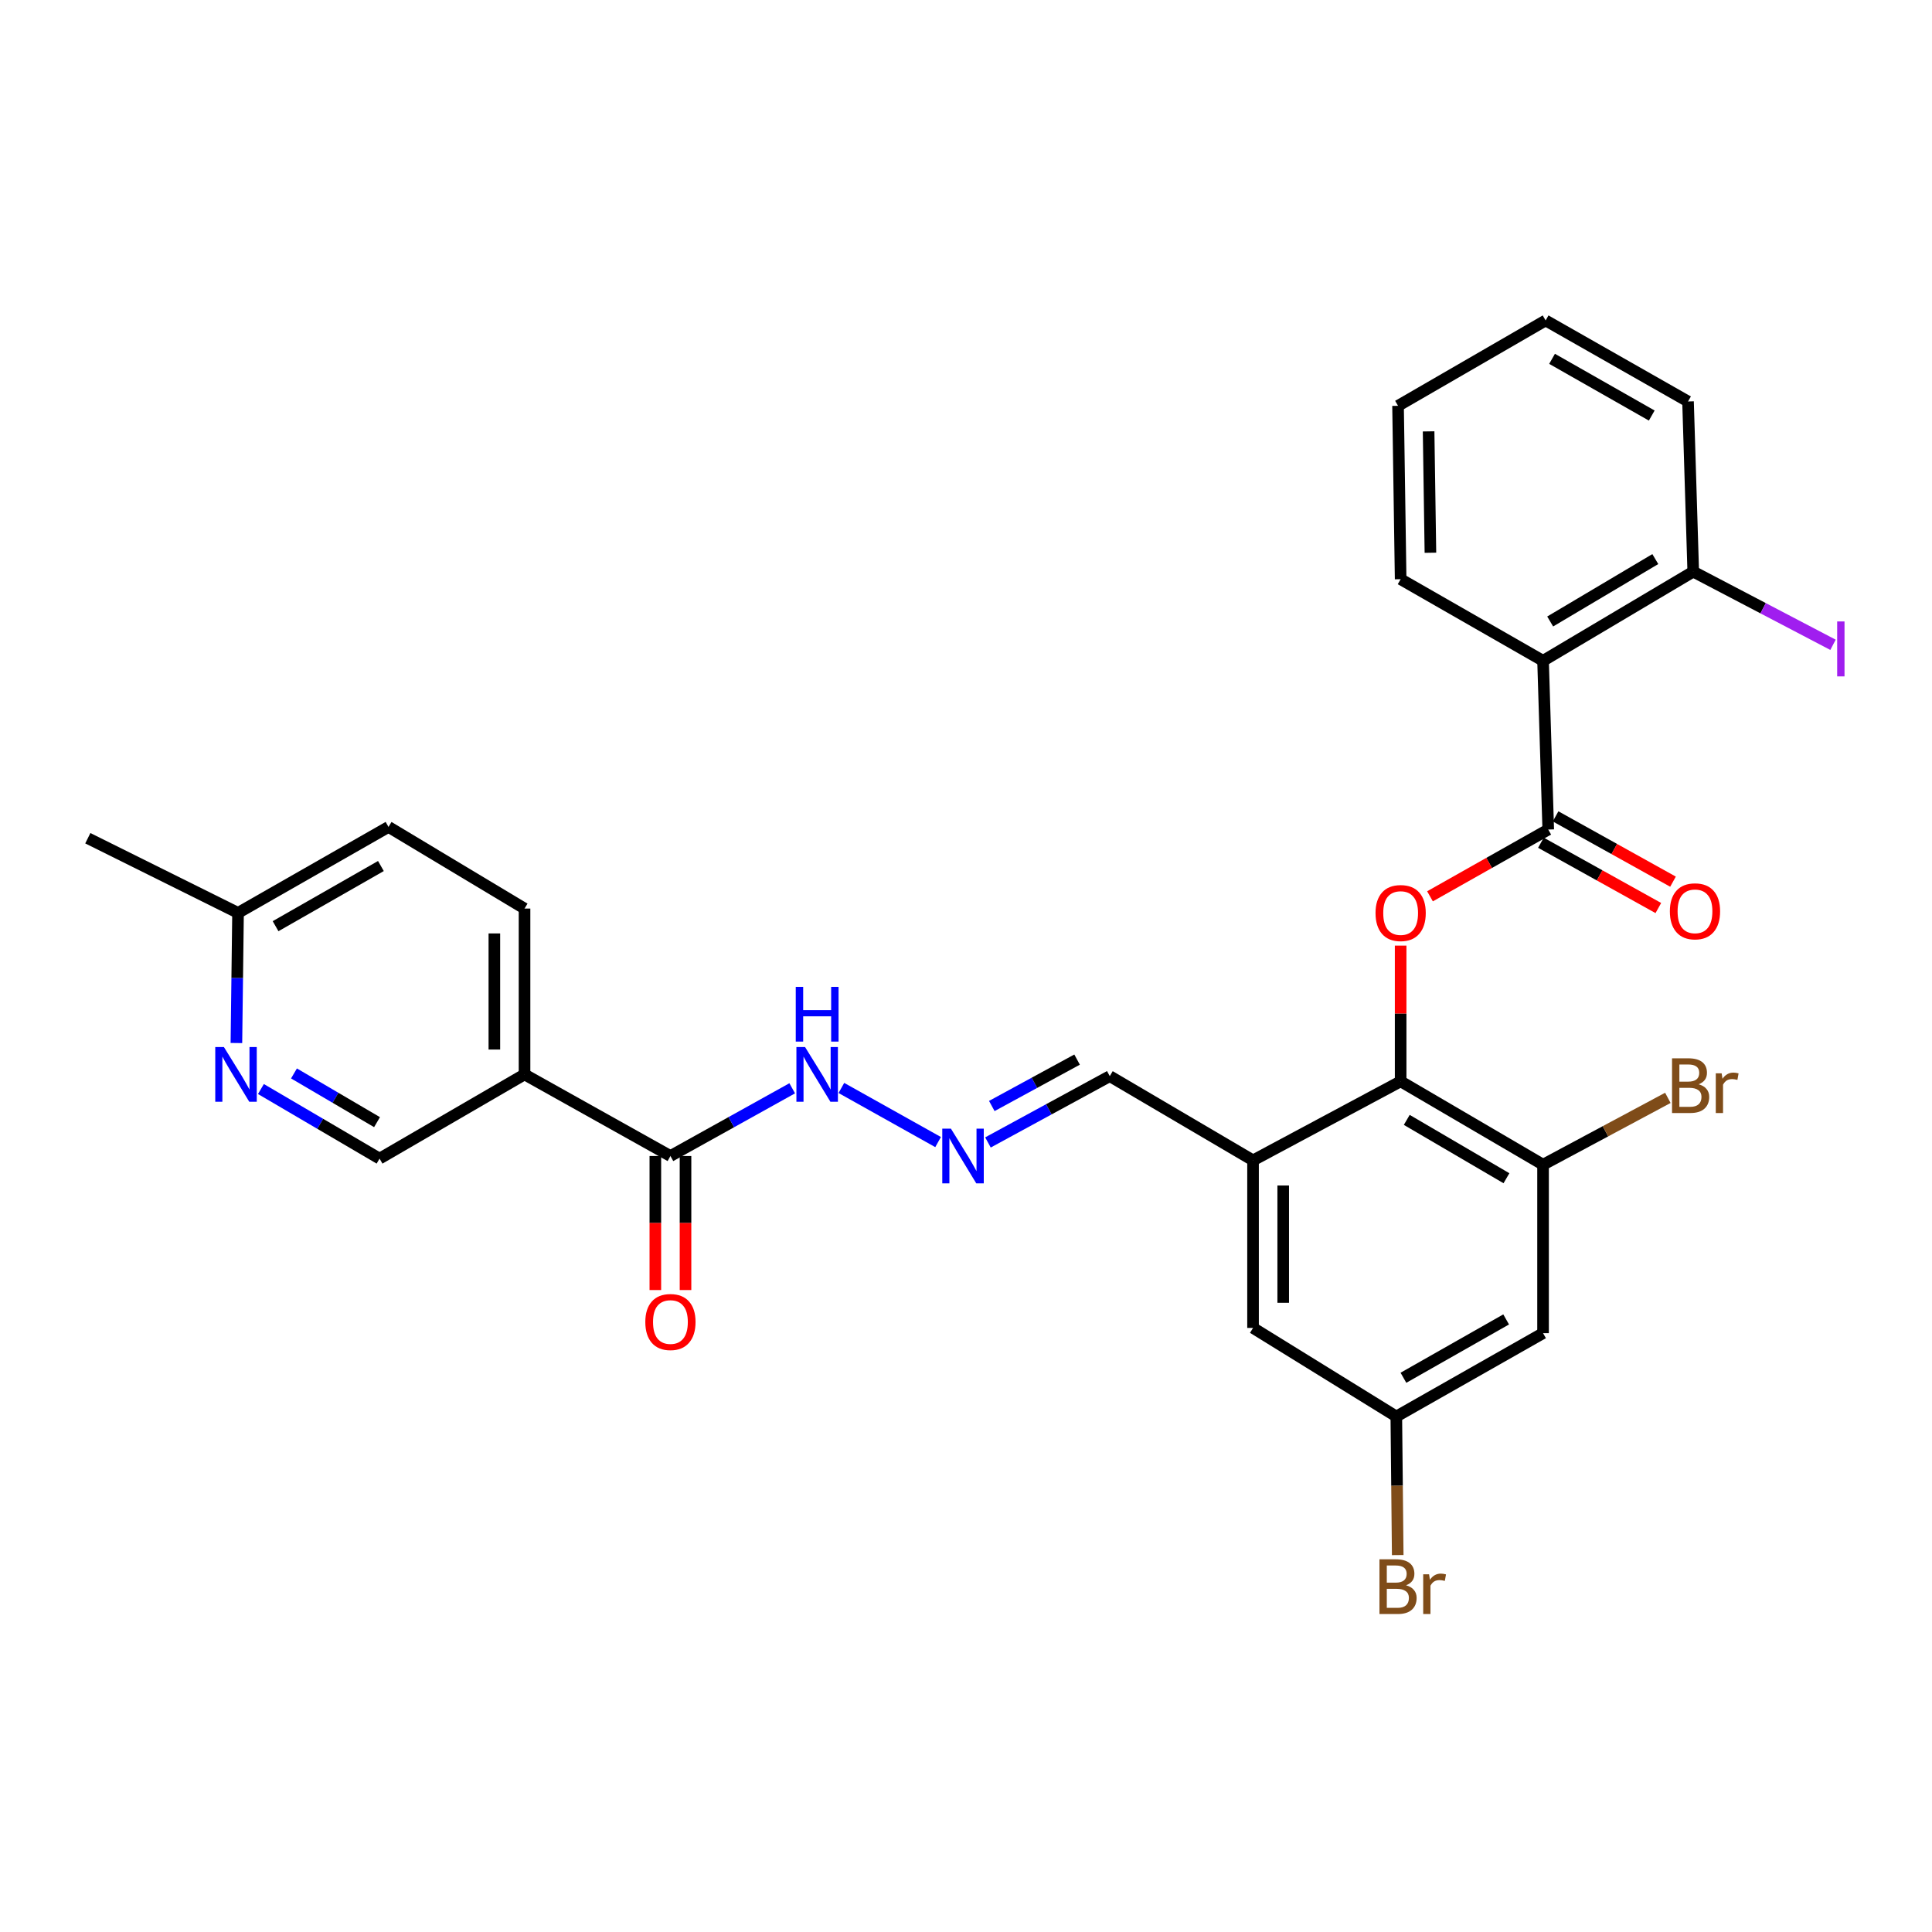 <?xml version='1.0' encoding='iso-8859-1'?>
<svg version='1.1' baseProfile='full'
              xmlns='http://www.w3.org/2000/svg'
                      xmlns:rdkit='http://www.rdkit.org/xml'
                      xmlns:xlink='http://www.w3.org/1999/xlink'
                  xml:space='preserve'
width='1000px' height='1000px' viewBox='0 0 1000 1000'>
<!-- END OF HEADER -->
<rect style='opacity:1.0;fill:#FFFFFF;stroke:none' width='1000' height='1000' x='0' y='0'> </rect>
<path class='bond-1' d='M 801.371,429.37 L 770.768,446.65' style='fill:none;fill-rule:evenodd;stroke:#000000;stroke-width:6px;stroke-linecap:butt;stroke-linejoin:miter;stroke-opacity:1' />
<path class='bond-1' d='M 770.768,446.65 L 740.164,463.929' style='fill:none;fill-rule:evenodd;stroke:#FF0000;stroke-width:6px;stroke-linecap:butt;stroke-linejoin:miter;stroke-opacity:1' />
<path class='bond-2' d='M 801.371,429.37 L 798.682,342.03' style='fill:none;fill-rule:evenodd;stroke:#000000;stroke-width:6px;stroke-linecap:butt;stroke-linejoin:miter;stroke-opacity:1' />
<path class='bond-14' d='M 797.576,436.194 L 827.964,453.096' style='fill:none;fill-rule:evenodd;stroke:#000000;stroke-width:6px;stroke-linecap:butt;stroke-linejoin:miter;stroke-opacity:1' />
<path class='bond-14' d='M 827.964,453.096 L 858.352,469.998' style='fill:none;fill-rule:evenodd;stroke:#FF0000;stroke-width:6px;stroke-linecap:butt;stroke-linejoin:miter;stroke-opacity:1' />
<path class='bond-14' d='M 805.167,422.547 L 835.555,439.449' style='fill:none;fill-rule:evenodd;stroke:#000000;stroke-width:6px;stroke-linecap:butt;stroke-linejoin:miter;stroke-opacity:1' />
<path class='bond-14' d='M 835.555,439.449 L 865.943,456.351' style='fill:none;fill-rule:evenodd;stroke:#FF0000;stroke-width:6px;stroke-linecap:butt;stroke-linejoin:miter;stroke-opacity:1' />
<path class='bond-0' d='M 724.971,559.7 L 724.971,524.574' style='fill:none;fill-rule:evenodd;stroke:#000000;stroke-width:6px;stroke-linecap:butt;stroke-linejoin:miter;stroke-opacity:1' />
<path class='bond-0' d='M 724.971,524.574 L 724.971,489.447' style='fill:none;fill-rule:evenodd;stroke:#FF0000;stroke-width:6px;stroke-linecap:butt;stroke-linejoin:miter;stroke-opacity:1' />
<path class='bond-3' d='M 724.971,559.7 L 648.571,600.607' style='fill:none;fill-rule:evenodd;stroke:#000000;stroke-width:6px;stroke-linecap:butt;stroke-linejoin:miter;stroke-opacity:1' />
<path class='bond-5' d='M 724.971,559.7 L 798.682,602.846' style='fill:none;fill-rule:evenodd;stroke:#000000;stroke-width:6px;stroke-linecap:butt;stroke-linejoin:miter;stroke-opacity:1' />
<path class='bond-5' d='M 728.139,579.65 L 779.736,609.851' style='fill:none;fill-rule:evenodd;stroke:#000000;stroke-width:6px;stroke-linecap:butt;stroke-linejoin:miter;stroke-opacity:1' />
<path class='bond-12' d='M 798.682,342.03 L 876.418,295.883' style='fill:none;fill-rule:evenodd;stroke:#000000;stroke-width:6px;stroke-linecap:butt;stroke-linejoin:miter;stroke-opacity:1' />
<path class='bond-12' d='M 802.37,321.679 L 856.786,289.376' style='fill:none;fill-rule:evenodd;stroke:#000000;stroke-width:6px;stroke-linecap:butt;stroke-linejoin:miter;stroke-opacity:1' />
<path class='bond-24' d='M 798.682,342.03 L 724.971,299.795' style='fill:none;fill-rule:evenodd;stroke:#000000;stroke-width:6px;stroke-linecap:butt;stroke-linejoin:miter;stroke-opacity:1' />
<path class='bond-10' d='M 648.571,600.607 L 648.571,687.332' style='fill:none;fill-rule:evenodd;stroke:#000000;stroke-width:6px;stroke-linecap:butt;stroke-linejoin:miter;stroke-opacity:1' />
<path class='bond-10' d='M 664.187,613.616 L 664.187,674.323' style='fill:none;fill-rule:evenodd;stroke:#000000;stroke-width:6px;stroke-linecap:butt;stroke-linejoin:miter;stroke-opacity:1' />
<path class='bond-16' d='M 648.571,600.607 L 574.417,557.011' style='fill:none;fill-rule:evenodd;stroke:#000000;stroke-width:6px;stroke-linecap:butt;stroke-linejoin:miter;stroke-opacity:1' />
<path class='bond-4' d='M 271.497,556.117 L 347.013,598.352' style='fill:none;fill-rule:evenodd;stroke:#000000;stroke-width:6px;stroke-linecap:butt;stroke-linejoin:miter;stroke-opacity:1' />
<path class='bond-11' d='M 271.497,556.117 L 196.459,599.696' style='fill:none;fill-rule:evenodd;stroke:#000000;stroke-width:6px;stroke-linecap:butt;stroke-linejoin:miter;stroke-opacity:1' />
<path class='bond-18' d='M 271.497,556.117 L 271.497,470.269' style='fill:none;fill-rule:evenodd;stroke:#000000;stroke-width:6px;stroke-linecap:butt;stroke-linejoin:miter;stroke-opacity:1' />
<path class='bond-18' d='M 255.881,543.24 L 255.881,483.146' style='fill:none;fill-rule:evenodd;stroke:#000000;stroke-width:6px;stroke-linecap:butt;stroke-linejoin:miter;stroke-opacity:1' />
<path class='bond-7' d='M 798.682,602.846 L 798.682,690.039' style='fill:none;fill-rule:evenodd;stroke:#000000;stroke-width:6px;stroke-linecap:butt;stroke-linejoin:miter;stroke-opacity:1' />
<path class='bond-20' d='M 798.682,602.846 L 830.98,585.548' style='fill:none;fill-rule:evenodd;stroke:#000000;stroke-width:6px;stroke-linecap:butt;stroke-linejoin:miter;stroke-opacity:1' />
<path class='bond-20' d='M 830.98,585.548 L 863.278,568.251' style='fill:none;fill-rule:evenodd;stroke:#7F4C19;stroke-width:6px;stroke-linecap:butt;stroke-linejoin:miter;stroke-opacity:1' />
<path class='bond-6' d='M 347.013,598.352 L 378.531,580.825' style='fill:none;fill-rule:evenodd;stroke:#000000;stroke-width:6px;stroke-linecap:butt;stroke-linejoin:miter;stroke-opacity:1' />
<path class='bond-6' d='M 378.531,580.825 L 410.049,563.298' style='fill:none;fill-rule:evenodd;stroke:#0000FF;stroke-width:6px;stroke-linecap:butt;stroke-linejoin:miter;stroke-opacity:1' />
<path class='bond-17' d='M 339.204,598.352 L 339.204,633.038' style='fill:none;fill-rule:evenodd;stroke:#000000;stroke-width:6px;stroke-linecap:butt;stroke-linejoin:miter;stroke-opacity:1' />
<path class='bond-17' d='M 339.204,633.038 L 339.204,667.725' style='fill:none;fill-rule:evenodd;stroke:#FF0000;stroke-width:6px;stroke-linecap:butt;stroke-linejoin:miter;stroke-opacity:1' />
<path class='bond-17' d='M 354.821,598.352 L 354.821,633.038' style='fill:none;fill-rule:evenodd;stroke:#000000;stroke-width:6px;stroke-linecap:butt;stroke-linejoin:miter;stroke-opacity:1' />
<path class='bond-17' d='M 354.821,633.038 L 354.821,667.725' style='fill:none;fill-rule:evenodd;stroke:#FF0000;stroke-width:6px;stroke-linecap:butt;stroke-linejoin:miter;stroke-opacity:1' />
<path class='bond-13' d='M 798.682,690.039 L 722.732,733.176' style='fill:none;fill-rule:evenodd;stroke:#000000;stroke-width:6px;stroke-linecap:butt;stroke-linejoin:miter;stroke-opacity:1' />
<path class='bond-13' d='M 779.577,682.93 L 726.412,713.126' style='fill:none;fill-rule:evenodd;stroke:#000000;stroke-width:6px;stroke-linecap:butt;stroke-linejoin:miter;stroke-opacity:1' />
<path class='bond-8' d='M 135.052,563.679 L 165.756,581.688' style='fill:none;fill-rule:evenodd;stroke:#0000FF;stroke-width:6px;stroke-linecap:butt;stroke-linejoin:miter;stroke-opacity:1' />
<path class='bond-8' d='M 165.756,581.688 L 196.459,599.696' style='fill:none;fill-rule:evenodd;stroke:#000000;stroke-width:6px;stroke-linecap:butt;stroke-linejoin:miter;stroke-opacity:1' />
<path class='bond-8' d='M 152.164,555.611 L 173.656,568.217' style='fill:none;fill-rule:evenodd;stroke:#0000FF;stroke-width:6px;stroke-linecap:butt;stroke-linejoin:miter;stroke-opacity:1' />
<path class='bond-8' d='M 173.656,568.217 L 195.149,580.823' style='fill:none;fill-rule:evenodd;stroke:#000000;stroke-width:6px;stroke-linecap:butt;stroke-linejoin:miter;stroke-opacity:1' />
<path class='bond-31' d='M 122.362,539.867 L 122.785,506.187' style='fill:none;fill-rule:evenodd;stroke:#0000FF;stroke-width:6px;stroke-linecap:butt;stroke-linejoin:miter;stroke-opacity:1' />
<path class='bond-31' d='M 122.785,506.187 L 123.208,472.507' style='fill:none;fill-rule:evenodd;stroke:#000000;stroke-width:6px;stroke-linecap:butt;stroke-linejoin:miter;stroke-opacity:1' />
<path class='bond-9' d='M 511.362,591.33 L 542.89,574.17' style='fill:none;fill-rule:evenodd;stroke:#0000FF;stroke-width:6px;stroke-linecap:butt;stroke-linejoin:miter;stroke-opacity:1' />
<path class='bond-9' d='M 542.89,574.17 L 574.417,557.011' style='fill:none;fill-rule:evenodd;stroke:#000000;stroke-width:6px;stroke-linecap:butt;stroke-linejoin:miter;stroke-opacity:1' />
<path class='bond-9' d='M 513.355,572.465 L 535.424,560.453' style='fill:none;fill-rule:evenodd;stroke:#0000FF;stroke-width:6px;stroke-linecap:butt;stroke-linejoin:miter;stroke-opacity:1' />
<path class='bond-9' d='M 535.424,560.453 L 557.494,548.442' style='fill:none;fill-rule:evenodd;stroke:#000000;stroke-width:6px;stroke-linecap:butt;stroke-linejoin:miter;stroke-opacity:1' />
<path class='bond-15' d='M 485.557,591.134 L 435.495,563.128' style='fill:none;fill-rule:evenodd;stroke:#0000FF;stroke-width:6px;stroke-linecap:butt;stroke-linejoin:miter;stroke-opacity:1' />
<path class='bond-30' d='M 648.571,687.332 L 722.732,733.176' style='fill:none;fill-rule:evenodd;stroke:#000000;stroke-width:6px;stroke-linecap:butt;stroke-linejoin:miter;stroke-opacity:1' />
<path class='bond-21' d='M 876.418,295.883 L 912.59,314.819' style='fill:none;fill-rule:evenodd;stroke:#000000;stroke-width:6px;stroke-linecap:butt;stroke-linejoin:miter;stroke-opacity:1' />
<path class='bond-21' d='M 912.59,314.819 L 948.762,333.755' style='fill:none;fill-rule:evenodd;stroke:#A01EEF;stroke-width:6px;stroke-linecap:butt;stroke-linejoin:miter;stroke-opacity:1' />
<path class='bond-25' d='M 876.418,295.883 L 873.72,207.804' style='fill:none;fill-rule:evenodd;stroke:#000000;stroke-width:6px;stroke-linecap:butt;stroke-linejoin:miter;stroke-opacity:1' />
<path class='bond-22' d='M 722.732,733.176 L 723.096,769.038' style='fill:none;fill-rule:evenodd;stroke:#000000;stroke-width:6px;stroke-linecap:butt;stroke-linejoin:miter;stroke-opacity:1' />
<path class='bond-22' d='M 723.096,769.038 L 723.46,804.9' style='fill:none;fill-rule:evenodd;stroke:#7F4C19;stroke-width:6px;stroke-linecap:butt;stroke-linejoin:miter;stroke-opacity:1' />
<path class='bond-23' d='M 271.497,470.269 L 201.092,428.017' style='fill:none;fill-rule:evenodd;stroke:#000000;stroke-width:6px;stroke-linecap:butt;stroke-linejoin:miter;stroke-opacity:1' />
<path class='bond-19' d='M 123.208,472.507 L 201.092,428.017' style='fill:none;fill-rule:evenodd;stroke:#000000;stroke-width:6px;stroke-linecap:butt;stroke-linejoin:miter;stroke-opacity:1' />
<path class='bond-19' d='M 142.637,479.394 L 197.156,448.251' style='fill:none;fill-rule:evenodd;stroke:#000000;stroke-width:6px;stroke-linecap:butt;stroke-linejoin:miter;stroke-opacity:1' />
<path class='bond-26' d='M 123.208,472.507 L 45.455,433.865' style='fill:none;fill-rule:evenodd;stroke:#000000;stroke-width:6px;stroke-linecap:butt;stroke-linejoin:miter;stroke-opacity:1' />
<path class='bond-27' d='M 724.971,299.795 L 723.626,210.052' style='fill:none;fill-rule:evenodd;stroke:#000000;stroke-width:6px;stroke-linecap:butt;stroke-linejoin:miter;stroke-opacity:1' />
<path class='bond-27' d='M 740.384,286.1 L 739.443,223.279' style='fill:none;fill-rule:evenodd;stroke:#000000;stroke-width:6px;stroke-linecap:butt;stroke-linejoin:miter;stroke-opacity:1' />
<path class='bond-29' d='M 873.72,207.804 L 800.009,165.865' style='fill:none;fill-rule:evenodd;stroke:#000000;stroke-width:6px;stroke-linecap:butt;stroke-linejoin:miter;stroke-opacity:1' />
<path class='bond-29' d='M 854.94,215.087 L 803.343,185.729' style='fill:none;fill-rule:evenodd;stroke:#000000;stroke-width:6px;stroke-linecap:butt;stroke-linejoin:miter;stroke-opacity:1' />
<path class='bond-28' d='M 723.626,210.052 L 800.009,165.865' style='fill:none;fill-rule:evenodd;stroke:#000000;stroke-width:6px;stroke-linecap:butt;stroke-linejoin:miter;stroke-opacity:1' />
<path  class='atom-2' d='M 711.971 472.587
Q 711.971 465.787, 715.331 461.987
Q 718.691 458.187, 724.971 458.187
Q 731.251 458.187, 734.611 461.987
Q 737.971 465.787, 737.971 472.587
Q 737.971 479.467, 734.571 483.387
Q 731.171 487.267, 724.971 487.267
Q 718.731 487.267, 715.331 483.387
Q 711.971 479.507, 711.971 472.587
M 724.971 484.067
Q 729.291 484.067, 731.611 481.187
Q 733.971 478.267, 733.971 472.587
Q 733.971 467.027, 731.611 464.227
Q 729.291 461.387, 724.971 461.387
Q 720.651 461.387, 718.291 464.187
Q 715.971 466.987, 715.971 472.587
Q 715.971 478.307, 718.291 481.187
Q 720.651 484.067, 724.971 484.067
' fill='#FF0000'/>
<path  class='atom-9' d='M 115.898 541.957
L 125.178 556.957
Q 126.098 558.437, 127.578 561.117
Q 129.058 563.797, 129.138 563.957
L 129.138 541.957
L 132.898 541.957
L 132.898 570.277
L 129.018 570.277
L 119.058 553.877
Q 117.898 551.957, 116.658 549.757
Q 115.458 547.557, 115.098 546.877
L 115.098 570.277
L 111.418 570.277
L 111.418 541.957
L 115.898 541.957
' fill='#0000FF'/>
<path  class='atom-10' d='M 492.2 584.192
L 501.48 599.192
Q 502.4 600.672, 503.88 603.352
Q 505.36 606.032, 505.44 606.192
L 505.44 584.192
L 509.2 584.192
L 509.2 612.512
L 505.32 612.512
L 495.36 596.112
Q 494.2 594.192, 492.96 591.992
Q 491.76 589.792, 491.4 589.112
L 491.4 612.512
L 487.72 612.512
L 487.72 584.192
L 492.2 584.192
' fill='#0000FF'/>
<path  class='atom-15' d='M 864.32 471.694
Q 864.32 464.894, 867.68 461.094
Q 871.04 457.294, 877.32 457.294
Q 883.6 457.294, 886.96 461.094
Q 890.32 464.894, 890.32 471.694
Q 890.32 478.574, 886.92 482.494
Q 883.52 486.374, 877.32 486.374
Q 871.08 486.374, 867.68 482.494
Q 864.32 478.614, 864.32 471.694
M 877.32 483.174
Q 881.64 483.174, 883.96 480.294
Q 886.32 477.374, 886.32 471.694
Q 886.32 466.134, 883.96 463.334
Q 881.64 460.494, 877.32 460.494
Q 873 460.494, 870.64 463.294
Q 868.32 466.094, 868.32 471.694
Q 868.32 477.414, 870.64 480.294
Q 873 483.174, 877.32 483.174
' fill='#FF0000'/>
<path  class='atom-16' d='M 416.702 541.957
L 425.982 556.957
Q 426.902 558.437, 428.382 561.117
Q 429.862 563.797, 429.942 563.957
L 429.942 541.957
L 433.702 541.957
L 433.702 570.277
L 429.822 570.277
L 419.862 553.877
Q 418.702 551.957, 417.462 549.757
Q 416.262 547.557, 415.902 546.877
L 415.902 570.277
L 412.222 570.277
L 412.222 541.957
L 416.702 541.957
' fill='#0000FF'/>
<path  class='atom-16' d='M 411.882 510.805
L 415.722 510.805
L 415.722 522.845
L 430.202 522.845
L 430.202 510.805
L 434.042 510.805
L 434.042 539.125
L 430.202 539.125
L 430.202 526.045
L 415.722 526.045
L 415.722 539.125
L 411.882 539.125
L 411.882 510.805
' fill='#0000FF'/>
<path  class='atom-18' d='M 334.013 684.271
Q 334.013 677.471, 337.373 673.671
Q 340.733 669.871, 347.013 669.871
Q 353.293 669.871, 356.653 673.671
Q 360.013 677.471, 360.013 684.271
Q 360.013 691.151, 356.613 695.071
Q 353.213 698.951, 347.013 698.951
Q 340.773 698.951, 337.373 695.071
Q 334.013 691.191, 334.013 684.271
M 347.013 695.751
Q 351.333 695.751, 353.653 692.871
Q 356.013 689.951, 356.013 684.271
Q 356.013 678.711, 353.653 675.911
Q 351.333 673.071, 347.013 673.071
Q 342.693 673.071, 340.333 675.871
Q 338.013 678.671, 338.013 684.271
Q 338.013 689.991, 340.333 692.871
Q 342.693 695.751, 347.013 695.751
' fill='#FF0000'/>
<path  class='atom-21' d='M 879.204 561.219
Q 881.924 561.979, 883.284 563.659
Q 884.684 565.299, 884.684 567.739
Q 884.684 571.659, 882.164 573.899
Q 879.684 576.099, 874.964 576.099
L 865.444 576.099
L 865.444 547.779
L 873.804 547.779
Q 878.644 547.779, 881.084 549.739
Q 883.524 551.699, 883.524 555.299
Q 883.524 559.579, 879.204 561.219
M 869.244 550.979
L 869.244 559.859
L 873.804 559.859
Q 876.604 559.859, 878.044 558.739
Q 879.524 557.579, 879.524 555.299
Q 879.524 550.979, 873.804 550.979
L 869.244 550.979
M 874.964 572.899
Q 877.724 572.899, 879.204 571.579
Q 880.684 570.259, 880.684 567.739
Q 880.684 565.419, 879.044 564.259
Q 877.444 563.059, 874.364 563.059
L 869.244 563.059
L 869.244 572.899
L 874.964 572.899
' fill='#7F4C19'/>
<path  class='atom-21' d='M 891.124 555.539
L 891.564 558.379
Q 893.724 555.179, 897.244 555.179
Q 898.364 555.179, 899.884 555.579
L 899.284 558.939
Q 897.564 558.539, 896.604 558.539
Q 894.924 558.539, 893.804 559.219
Q 892.724 559.859, 891.844 561.419
L 891.844 576.099
L 888.084 576.099
L 888.084 555.539
L 891.124 555.539
' fill='#7F4C19'/>
<path  class='atom-22' d='M 950.918 321.659
L 954.718 321.659
L 954.718 350.099
L 950.918 350.099
L 950.918 321.659
' fill='#A01EEF'/>
<path  class='atom-23' d='M 727.766 820.542
Q 730.486 821.302, 731.846 822.982
Q 733.246 824.622, 733.246 827.062
Q 733.246 830.982, 730.726 833.222
Q 728.246 835.422, 723.526 835.422
L 714.006 835.422
L 714.006 807.102
L 722.366 807.102
Q 727.206 807.102, 729.646 809.062
Q 732.086 811.022, 732.086 814.622
Q 732.086 818.902, 727.766 820.542
M 717.806 810.302
L 717.806 819.182
L 722.366 819.182
Q 725.166 819.182, 726.606 818.062
Q 728.086 816.902, 728.086 814.622
Q 728.086 810.302, 722.366 810.302
L 717.806 810.302
M 723.526 832.222
Q 726.286 832.222, 727.766 830.902
Q 729.246 829.582, 729.246 827.062
Q 729.246 824.742, 727.606 823.582
Q 726.006 822.382, 722.926 822.382
L 717.806 822.382
L 717.806 832.222
L 723.526 832.222
' fill='#7F4C19'/>
<path  class='atom-23' d='M 739.686 814.862
L 740.126 817.702
Q 742.286 814.502, 745.806 814.502
Q 746.926 814.502, 748.446 814.902
L 747.846 818.262
Q 746.126 817.862, 745.166 817.862
Q 743.486 817.862, 742.366 818.542
Q 741.286 819.182, 740.406 820.742
L 740.406 835.422
L 736.646 835.422
L 736.646 814.862
L 739.686 814.862
' fill='#7F4C19'/>
</svg>
